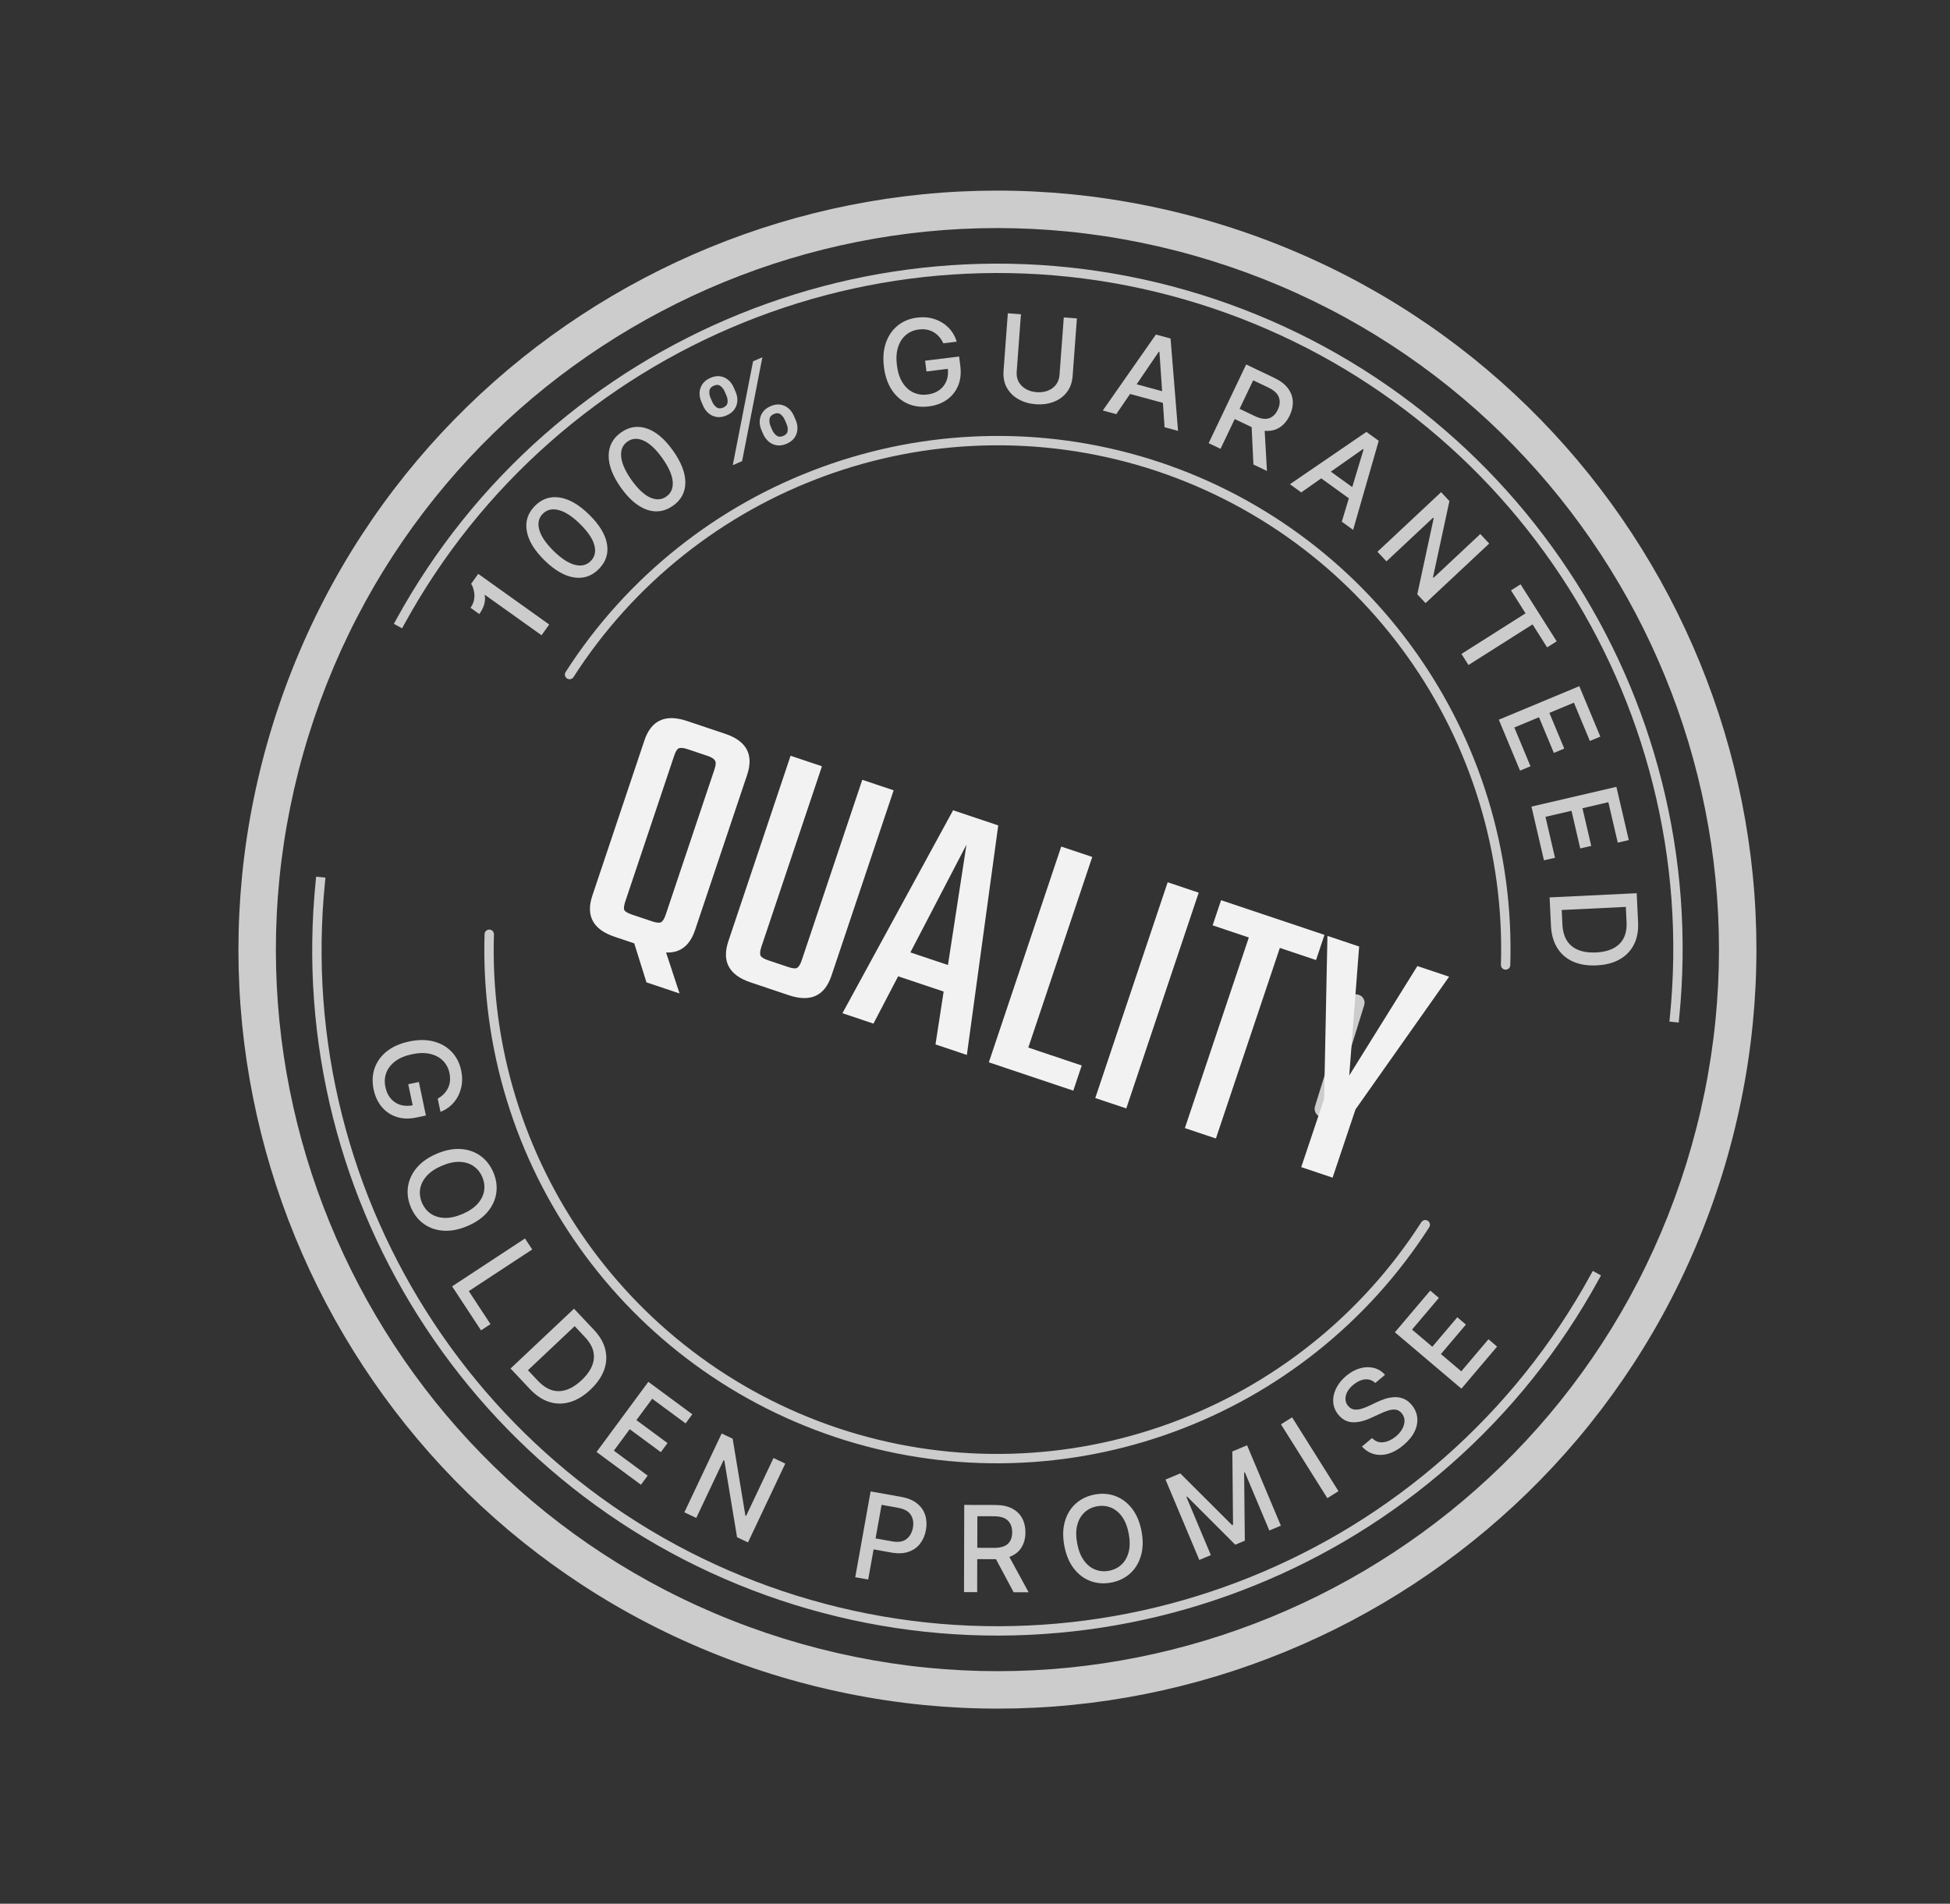 <svg width="295" height="288" viewBox="0 0 295 288" fill="none" xmlns="http://www.w3.org/2000/svg">
<rect x="0" y="0" width="295" height="288" fill="#333333" stroke="none"/>
<g opacity="0.8" clip-path="url(#clip0_228_26734)">
<path d="M203.909 151.332C204.021 150.97 204.23 150.715 204.535 150.567C204.845 150.404 205.173 150.376 205.52 150.484C205.883 150.597 206.138 150.806 206.286 151.11C206.454 151.404 206.481 151.733 206.369 152.096L201.4 168.108C201.292 168.455 201.084 168.71 200.774 168.873C200.48 169.041 200.151 169.069 199.789 168.956C199.426 168.844 199.187 168.64 199.023 168.33C198.86 168.02 198.833 167.692 198.94 167.345L203.909 151.332Z" fill="#F2F2F3"/>
<path d="M120.142 242.759C108.593 239.162 97.877 233.649 88.288 226.374C78.956 219.292 70.939 210.734 64.458 200.939C57.978 191.143 53.239 180.416 50.373 169.057C47.429 157.387 46.548 145.367 47.756 133.332L47.826 132.627L49.236 132.768L49.165 133.473C47.974 145.344 48.843 157.199 51.747 168.71C54.574 179.914 59.248 190.494 65.64 200.157C72.032 209.82 79.94 218.261 89.145 225.245C98.602 232.421 109.173 237.858 120.563 241.406C131.966 244.945 143.766 246.458 155.633 245.905C167.185 245.366 178.492 242.89 189.241 238.546C199.99 234.201 209.842 228.125 218.524 220.486C227.443 212.638 234.877 203.351 240.62 192.883L240.961 192.262L242.203 192.943L241.862 193.564C236.04 204.177 228.503 213.593 219.46 221.55C210.658 229.295 200.67 235.455 189.772 239.859C178.874 244.264 167.411 246.774 155.699 247.32C143.667 247.881 131.704 246.347 120.143 242.76L120.142 242.759ZM252.551 154.548L252.621 153.843C253.813 141.972 252.944 130.117 250.039 118.606C247.212 107.402 242.538 96.822 236.146 87.159C229.754 77.497 221.846 69.056 212.641 62.071C203.184 54.896 192.614 49.458 181.223 45.91C169.82 42.371 158.02 40.858 146.153 41.412C134.602 41.95 123.295 44.426 112.545 48.771C101.796 53.115 91.944 59.191 83.263 66.83C74.343 74.678 66.909 83.965 61.166 94.434L60.826 95.055L59.584 94.374L59.924 93.753C65.746 83.14 73.284 73.724 82.327 65.767C91.128 58.022 101.117 51.862 112.014 47.457C122.912 43.053 134.376 40.542 146.087 39.996C158.119 39.436 170.082 40.97 181.644 44.557C193.192 48.154 203.909 53.667 213.497 60.943C222.83 68.024 230.847 76.582 237.328 86.378C243.808 96.173 248.547 106.9 251.413 118.259C254.357 129.929 255.238 141.949 254.03 153.984L253.96 154.689L252.55 154.547L252.551 154.548Z" fill="#F2F2F3"/>
<path d="M127.861 217.886C119.645 215.325 111.977 211.461 105.068 206.401C98.341 201.472 92.474 195.517 87.632 188.7C82.8 181.896 79.112 174.411 76.672 166.449C74.175 158.303 73.043 149.845 73.308 141.311C73.321 140.92 73.647 140.613 74.038 140.625C74.429 140.638 74.736 140.964 74.724 141.355C74.463 149.734 75.575 158.037 78.026 166.034C80.422 173.851 84.043 181.201 88.787 187.88C93.54 194.573 99.299 200.42 105.904 205.258C112.687 210.226 120.215 214.02 128.28 216.534C136.353 219.032 144.709 220.171 153.115 219.918C161.303 219.672 169.364 218.115 177.075 215.289C184.771 212.469 191.919 208.46 198.323 203.372C204.874 198.166 210.493 191.948 215.024 184.891C215.235 184.561 215.673 184.466 216.002 184.677C216.332 184.888 216.427 185.327 216.216 185.656C211.601 192.844 205.877 199.178 199.204 204.48C192.682 209.663 185.4 213.747 177.562 216.619C169.709 219.496 161.497 221.083 153.158 221.334C144.595 221.591 136.083 220.432 127.86 217.886L127.861 217.886ZM85.956 102.721C85.896 102.702 85.838 102.675 85.782 102.64C85.453 102.428 85.358 101.99 85.569 101.661C90.184 94.473 95.908 88.139 102.581 82.837C109.103 77.654 116.384 73.57 124.222 70.698C132.076 67.821 140.288 66.234 148.627 65.984C157.19 65.726 165.701 66.885 173.925 69.431C182.142 71.992 189.809 75.856 196.718 80.916C203.446 85.845 209.313 91.8 214.154 98.617C218.986 105.42 222.674 112.906 225.114 120.868C227.612 129.014 228.743 137.471 228.478 146.006C228.466 146.397 228.139 146.704 227.748 146.692C227.357 146.68 227.05 146.353 227.062 145.962C227.323 137.583 226.211 129.279 223.76 121.283C221.364 113.466 217.744 106.116 213 99.437C208.246 92.744 202.487 86.897 195.882 82.059C189.099 77.091 181.571 73.297 173.506 70.783C165.434 68.285 157.077 67.147 148.671 67.399C140.483 67.645 132.422 69.203 124.711 72.029C117.015 74.849 109.867 78.858 103.463 83.946C96.912 89.152 91.293 95.37 86.762 102.427C86.586 102.701 86.253 102.813 85.957 102.721L85.956 102.721Z" fill="#F2F2F3"/>
<path d="M116.873 253.296C109.435 250.988 102.235 247.932 95.471 244.213C88.877 240.588 82.619 236.289 76.87 231.436C71.225 226.672 66.014 221.326 61.382 215.548C56.794 209.825 52.733 203.628 49.312 197.128C45.891 190.628 43.08 183.772 40.96 176.75C38.819 169.66 37.362 162.338 36.63 154.989C35.885 147.502 35.884 139.91 36.628 132.422C37.391 124.741 38.948 117.075 41.255 109.638C43.563 102.201 46.619 95 50.338 88.236C53.963 81.642 58.262 75.384 63.115 69.635C67.879 63.99 73.225 58.779 79.003 54.147C84.727 49.559 90.924 45.498 97.424 42.076C103.924 38.655 110.78 35.845 117.801 33.724C124.891 31.583 132.213 30.127 139.562 29.395C147.049 28.649 154.641 28.648 162.129 29.392C169.811 30.156 177.477 31.713 184.914 34.02C192.35 36.328 199.552 39.384 206.316 43.103C212.909 46.728 219.168 51.027 224.917 55.88C230.562 60.644 235.772 65.99 240.405 71.768C244.992 77.491 249.053 83.689 252.475 90.188C255.896 96.688 258.706 103.544 260.826 110.566C262.968 117.656 264.424 124.978 265.156 132.328C265.902 139.814 265.903 147.406 265.159 154.895C264.396 162.576 262.839 170.242 260.531 177.679C258.223 185.116 255.167 192.316 251.448 199.081C247.823 205.674 243.524 211.933 238.671 217.682C233.907 223.326 228.561 228.537 222.783 233.169C217.06 237.757 210.863 241.818 204.363 245.24C197.863 248.661 191.007 251.471 183.985 253.591C176.895 255.733 169.573 257.189 162.224 257.921C154.737 258.667 147.145 258.668 139.657 257.924C131.975 257.161 124.309 255.604 116.873 253.296ZM183.235 39.432C176.161 37.237 168.872 35.757 161.57 35.031C154.454 34.324 147.239 34.325 140.124 35.033C133.139 35.729 126.179 37.114 119.439 39.149C112.763 41.165 106.243 43.837 100.063 47.091C93.882 50.344 87.989 54.206 82.547 58.568C77.054 62.972 71.972 67.925 67.445 73.29C62.833 78.753 58.748 84.701 55.303 90.966C51.767 97.397 48.861 104.244 46.666 111.317C44.471 118.391 42.991 125.68 42.265 132.982C41.558 140.098 41.559 147.313 42.268 154.427C42.963 161.412 44.348 168.372 46.383 175.112C48.4 181.789 51.071 188.308 54.325 194.489C57.578 200.669 61.44 206.563 65.802 212.005C70.206 217.498 75.159 222.579 80.524 227.107C85.987 231.718 91.934 235.803 98.201 239.249C104.632 242.784 111.478 245.69 118.552 247.885C125.625 250.08 132.915 251.561 140.217 252.286C147.332 252.993 154.547 252.992 161.661 252.284C168.647 251.588 175.607 250.203 182.346 248.168C189.023 246.152 195.542 243.48 201.723 240.226C207.904 236.973 213.797 233.111 219.239 228.749C224.732 224.345 229.813 219.392 234.341 214.027C238.953 208.564 243.038 202.617 246.483 196.351C250.019 189.92 252.924 183.074 255.119 176C257.314 168.927 258.795 161.637 259.521 154.335C260.228 147.22 260.227 140.005 259.518 132.89C258.822 125.905 257.438 118.945 255.402 112.205C253.386 105.528 250.715 99.009 247.461 92.828C244.207 86.648 240.346 80.754 235.983 75.312C231.58 69.819 226.627 64.738 221.262 60.21C215.798 55.599 209.851 51.514 203.585 48.068C197.155 44.533 190.308 41.627 183.235 39.432Z" fill="#F2F2F3"/>
<path d="M72.348 86.814L83.086 94.477L81.925 96.102L73.375 90L73.311 90.089C73.406 90.288 73.405 90.654 73.307 91.186C73.21 91.718 72.944 92.288 72.51 92.896L71.178 91.946C71.457 91.554 71.634 91.159 71.707 90.76C71.781 90.362 71.791 89.991 71.738 89.647C71.685 89.303 71.61 89.013 71.512 88.777C71.415 88.541 71.334 88.39 71.27 88.324L72.348 86.814L72.348 86.814Z" fill="#F2F2F3"/>
<path d="M90.605 86.068C89.534 87.153 88.277 87.582 86.832 87.356C85.387 87.13 83.896 86.262 82.358 84.752C80.829 83.245 79.939 81.771 79.691 80.329C79.441 78.888 79.846 77.628 80.905 76.549C81.964 75.471 83.216 75.042 84.662 75.264C86.108 75.486 87.597 76.349 89.13 77.852C90.671 79.365 91.569 80.841 91.824 82.279C92.079 83.718 91.673 84.981 90.605 86.069L90.605 86.068ZM89.378 84.864C90 84.23 90.178 83.427 89.911 82.454C89.644 81.482 88.921 80.418 87.745 79.263C86.571 78.112 85.493 77.41 84.512 77.16C83.531 76.91 82.73 77.1 82.11 77.731C81.487 78.365 81.312 79.171 81.581 80.146C81.852 81.121 82.572 82.186 83.743 83.341C84.92 84.496 85.997 85.198 86.974 85.447C87.95 85.696 88.752 85.502 89.378 84.864Z" fill="#F2F2F3"/>
<path d="M101.813 76.509C100.568 77.389 99.254 77.59 97.872 77.113C96.49 76.636 95.175 75.519 93.927 73.761C92.686 72.009 92.07 70.401 92.079 68.938C92.088 67.475 92.709 66.306 93.941 65.431C95.173 64.555 96.481 64.354 97.865 64.826C99.25 65.299 100.563 66.411 101.807 68.161C103.058 69.921 103.683 71.532 103.681 72.993C103.678 74.454 103.056 75.626 101.814 76.509L101.813 76.509ZM100.816 75.107C101.541 74.592 101.858 73.833 101.765 72.829C101.674 71.825 101.15 70.651 100.194 69.307C99.242 67.966 98.304 67.087 97.382 66.667C96.46 66.248 95.638 66.295 94.917 66.807C94.193 67.322 93.877 68.083 93.972 69.091C94.066 70.098 94.588 71.273 95.537 72.617C96.492 73.961 97.429 74.842 98.346 75.259C99.264 75.676 100.087 75.626 100.815 75.108L100.816 75.107Z" fill="#F2F2F3"/>
<path d="M106.37 61.394L106.093 60.756C105.895 60.299 105.809 59.838 105.836 59.371C105.864 58.906 106.011 58.479 106.278 58.092C106.545 57.704 106.94 57.397 107.464 57.17C108 56.937 108.498 56.856 108.96 56.928C109.422 56.999 109.829 57.185 110.182 57.486C110.535 57.787 110.808 58.167 111.002 58.625L111.279 59.263C111.482 59.718 111.571 60.178 111.548 60.642C111.524 61.107 111.38 61.532 111.115 61.918C110.85 62.305 110.453 62.613 109.925 62.842C109.393 63.072 108.894 63.153 108.428 63.081C107.961 63.009 107.551 62.824 107.196 62.524C106.841 62.224 106.565 61.847 106.369 61.394L106.37 61.394ZM107.476 60.156L107.753 60.793C107.899 61.132 108.113 61.405 108.392 61.611C108.671 61.818 109.012 61.834 109.413 61.659C109.811 61.487 110.029 61.228 110.067 60.884C110.105 60.54 110.051 60.199 109.903 59.86L109.627 59.222C109.48 58.883 109.27 58.609 108.999 58.399C108.728 58.189 108.387 58.173 107.978 58.351C107.584 58.522 107.365 58.78 107.321 59.127C107.277 59.474 107.329 59.816 107.475 60.155L107.476 60.156ZM110.856 70.372L113.924 54.661L115.336 54.048L112.268 69.759L110.856 70.372ZM115.461 65.677L115.184 65.04C114.99 64.581 114.905 64.12 114.932 63.657C114.958 63.194 115.104 62.768 115.37 62.379C115.637 61.989 116.032 61.681 116.556 61.454C117.091 61.221 117.591 61.14 118.055 61.211C118.518 61.281 118.925 61.467 119.276 61.769C119.627 62.071 119.902 62.45 120.1 62.907L120.377 63.545C120.573 63.998 120.66 64.456 120.637 64.92C120.613 65.385 120.47 65.811 120.205 66.2C119.941 66.588 119.545 66.897 119.017 67.126C118.485 67.357 117.986 67.437 117.52 67.365C117.053 67.293 116.644 67.108 116.291 66.806C115.938 66.505 115.662 66.129 115.461 65.678L115.461 65.677ZM116.561 64.442L116.838 65.08C116.987 65.413 117.202 65.684 117.481 65.892C117.762 66.101 118.102 66.118 118.504 65.944C118.902 65.771 119.12 65.513 119.158 65.169C119.196 64.825 119.142 64.483 118.994 64.144L118.717 63.506C118.57 63.168 118.361 62.893 118.09 62.683C117.819 62.473 117.478 62.457 117.068 62.635C116.674 62.806 116.456 63.065 116.412 63.411C116.368 63.758 116.418 64.102 116.561 64.442Z" fill="#F2F2F3"/>
<path d="M142.707 51.939C142.364 51.194 141.876 50.632 141.243 50.254C140.61 49.876 139.859 49.74 138.99 49.847C138.253 49.938 137.611 50.21 137.066 50.662C136.52 51.115 136.12 51.727 135.868 52.501C135.615 53.274 135.554 54.189 135.684 55.246C135.815 56.307 136.098 57.183 136.534 57.873C136.969 58.564 137.511 59.061 138.159 59.366C138.806 59.672 139.514 59.777 140.281 59.682C141.329 59.553 142.136 59.138 142.703 58.439C143.271 57.739 143.499 56.86 143.391 55.8L140.156 56.199L139.955 54.569L145.101 53.934L145.284 55.423C145.42 56.522 145.304 57.505 144.937 58.37C144.57 59.236 144.005 59.938 143.241 60.478C142.477 61.018 141.564 61.353 140.503 61.484C139.322 61.63 138.251 61.486 137.289 61.054C136.327 60.621 135.534 59.932 134.911 58.988C134.288 58.044 133.892 56.881 133.722 55.5C133.55 54.107 133.655 52.876 134.038 51.807C134.421 50.739 135.021 49.88 135.836 49.23C136.651 48.58 137.624 48.185 138.753 48.045C139.695 47.929 140.572 48.006 141.384 48.276C142.196 48.545 142.895 48.973 143.48 49.558C144.065 50.144 144.482 50.854 144.732 51.688L142.706 51.938L142.707 51.939Z" fill="#F2F2F3"/>
<path d="M160.932 48.022L162.917 48.17L162.27 56.873C162.196 57.863 161.9 58.687 161.382 59.349C160.863 60.01 160.195 60.494 159.378 60.801C158.561 61.109 157.667 61.226 156.694 61.154C155.727 61.083 154.861 60.834 154.099 60.409C153.336 59.984 152.747 59.407 152.332 58.676C151.916 57.945 151.746 57.085 151.819 56.096L152.466 47.393L154.451 47.54L153.807 56.211C153.761 56.824 153.87 57.356 154.133 57.809C154.397 58.261 154.765 58.617 155.239 58.876C155.713 59.135 156.243 59.286 156.829 59.33C157.42 59.374 157.97 59.303 158.479 59.117C158.988 58.931 159.406 58.633 159.731 58.224C160.056 57.816 160.242 57.305 160.287 56.693L160.932 48.022L160.932 48.022Z" fill="#F2F2F3"/>
<path d="M168.873 62.653L166.834 62.1L174.866 50.611L177.086 51.212L178.217 65.186L176.178 64.633L175.928 60.948L170.955 59.601L168.873 62.653ZM171.953 58.136L175.807 59.181L175.402 53.239L175.303 53.212L171.953 58.136L171.953 58.136Z" fill="#F2F2F3"/>
<path d="M182.846 67.043L188.522 55.136L192.766 57.16C193.689 57.599 194.378 58.123 194.835 58.731C195.292 59.339 195.539 59.995 195.577 60.7C195.614 61.406 195.459 62.125 195.109 62.857C194.728 63.656 194.218 64.26 193.577 64.671C192.936 65.082 192.185 65.248 191.324 65.17L191.666 71.248L189.62 70.272L189.349 64.613C189.309 64.595 189.271 64.576 189.232 64.558L186.791 63.394L184.643 67.9L182.846 67.043L182.846 67.043ZM187.527 61.847L189.807 62.934C190.682 63.351 191.404 63.467 191.971 63.28C192.538 63.094 192.981 62.666 193.301 61.995C193.622 61.32 193.682 60.693 193.477 60.113C193.273 59.533 192.727 59.031 191.84 58.608L189.584 57.533L187.527 61.847Z" fill="#F2F2F3"/>
<path d="M196.854 74.49L195.142 73.252L206.714 65.339L208.578 66.685L204.702 80.158L202.989 78.921L204.057 75.386L199.88 72.368L196.854 74.49ZM201.331 71.351L204.568 73.689L206.287 67.987L206.204 67.927L201.331 71.351Z" fill="#F2F2F3"/>
<path d="M225.29 82.227L215.66 91.242L214.411 89.907L216.89 78.4L216.806 78.311L209.744 84.923L208.383 83.471L218.013 74.455L219.272 75.8L216.787 87.32L216.871 87.409L223.942 80.788L225.289 82.227L225.29 82.227Z" fill="#F2F2F3"/>
<path d="M228.588 89.313L230.035 88.396L235.499 97.019L234.051 97.936L231.849 94.46L222.153 100.603L221.091 98.927L230.787 92.784L228.587 89.313L228.588 89.313Z" fill="#F2F2F3"/>
<path d="M226.744 108.877L238.92 103.804L242.101 111.437L240.52 112.096L238.104 106.3L234.394 107.846L236.644 113.244L235.069 113.9L232.819 108.502L229.091 110.055L231.536 115.923L229.955 116.582L226.744 108.877Z" fill="#F2F2F3"/>
<path d="M231.684 122.022L244.532 119.034L246.406 127.088L244.737 127.476L243.314 121.36L239.399 122.27L240.724 127.966L239.061 128.353L237.737 122.657L233.803 123.572L235.243 129.764L233.574 130.152L231.683 122.021L231.684 122.022Z" fill="#F2F2F3"/>
<path d="M234.632 140.025L234.426 135.76L247.602 135.125L247.814 139.526C247.876 140.821 247.667 141.943 247.186 142.893C246.705 143.843 245.987 144.589 245.03 145.131C244.074 145.674 242.912 145.978 241.544 146.044C240.171 146.11 238.98 145.918 237.969 145.469C236.959 145.018 236.166 144.334 235.591 143.413C235.015 142.493 234.695 141.364 234.631 140.026L234.632 140.025ZM236.259 137.664L236.363 139.832C236.436 141.333 236.911 142.437 237.79 143.142C238.668 143.848 239.889 144.163 241.45 144.088C243.002 144.013 244.178 143.588 244.976 142.812C245.775 142.036 246.14 140.928 246.07 139.487L245.96 137.197L236.258 137.665L236.259 137.664Z" fill="#F2F2F3"/>
<path d="M66.22 166.203C66.934 165.799 67.453 165.266 67.777 164.604C68.101 163.942 68.173 163.182 67.993 162.324C67.841 161.597 67.516 160.981 67.02 160.475C66.523 159.969 65.879 159.623 65.088 159.436C64.296 159.248 63.379 159.264 62.337 159.483C61.29 159.702 60.442 160.058 59.79 160.55C59.139 161.042 58.688 161.623 58.439 162.294C58.189 162.966 58.143 163.679 58.302 164.436C58.518 165.469 58.999 166.24 59.743 166.746C60.488 167.252 61.383 167.407 62.43 167.209L61.761 164.02L63.368 163.683L64.432 168.757L62.964 169.065C61.88 169.293 60.891 169.259 59.998 168.967C59.105 168.674 58.357 168.169 57.755 167.453C57.153 166.737 56.742 165.855 56.523 164.809C56.279 163.645 56.333 162.565 56.683 161.57C57.034 160.575 57.654 159.728 58.542 159.028C59.431 158.329 60.556 157.836 61.918 157.551C63.292 157.262 64.528 157.265 65.624 157.557C66.721 157.849 67.627 158.374 68.344 159.132C69.06 159.89 69.535 160.826 69.768 161.94C69.963 162.869 69.96 163.749 69.759 164.581C69.558 165.412 69.19 166.145 68.656 166.776C68.121 167.408 67.449 167.884 66.638 168.202L66.219 166.204L66.22 166.203Z" fill="#F2F2F3"/>
<path d="M70.729 185.469C69.438 186.02 68.225 186.257 67.09 186.18C65.956 186.103 64.963 185.76 64.112 185.15C63.261 184.539 62.613 183.711 62.167 182.664C61.718 181.613 61.569 180.57 61.718 179.533C61.866 178.496 62.306 177.542 63.035 176.671C63.765 175.8 64.776 175.089 66.068 174.538C67.364 173.986 68.578 173.748 69.71 173.825C70.843 173.903 71.834 174.247 72.685 174.857C73.535 175.468 74.185 176.298 74.633 177.349C75.079 178.396 75.228 179.437 75.08 180.474C74.931 181.511 74.493 182.465 73.765 183.335C73.037 184.206 72.025 184.917 70.729 185.47L70.729 185.469ZM69.956 183.656C70.944 183.235 71.708 182.721 72.25 182.114C72.791 181.507 73.12 180.854 73.234 180.154C73.349 179.454 73.258 178.756 72.962 178.062C72.665 177.366 72.225 176.818 71.64 176.416C71.056 176.014 70.357 175.799 69.544 175.769C68.731 175.74 67.83 175.936 66.843 176.357C65.859 176.777 65.096 177.29 64.552 177.898C64.008 178.505 63.679 179.16 63.564 179.86C63.449 180.56 63.541 181.257 63.837 181.952C64.133 182.648 64.574 183.196 65.158 183.598C65.743 184 66.442 184.215 67.257 184.243C68.072 184.271 68.972 184.076 69.955 183.656L69.956 183.656Z" fill="#F2F2F3"/>
<path d="M68.397 194.598L79.422 187.357L80.515 189.02L70.921 195.321L74.202 200.317L72.77 201.258L68.396 194.598L68.397 194.598Z" fill="#F2F2F3"/>
<path d="M80.166 210.137L77.237 207.029L86.838 197.982L89.859 201.189C90.749 202.133 91.319 203.122 91.571 204.156C91.823 205.19 91.761 206.224 91.387 207.258C91.013 208.292 90.328 209.278 89.331 210.218C88.331 211.16 87.301 211.789 86.241 212.103C85.18 212.418 84.132 212.413 83.097 212.088C82.062 211.763 81.085 211.112 80.166 210.137L80.166 210.137ZM79.868 207.285L81.356 208.865C82.387 209.959 83.466 210.488 84.592 210.453C85.718 210.418 86.85 209.865 87.988 208.793C89.119 207.727 89.736 206.64 89.839 205.531C89.942 204.422 89.498 203.342 88.509 202.293L86.937 200.624L79.868 207.286L79.868 207.285Z" fill="#F2F2F3"/>
<path d="M90.248 219.656L98.082 209.043L104.735 213.955L103.718 215.333L98.665 211.603L96.278 214.837L100.984 218.31L99.97 219.683L95.264 216.21L92.866 219.459L97.981 223.234L96.963 224.612L90.247 219.655L90.248 219.656Z" fill="#F2F2F3"/>
<path d="M118.797 221.412L113.157 233.337L111.503 232.555L109.578 220.943L109.468 220.89L105.332 229.636L103.533 228.785L109.173 216.861L110.838 217.648L112.763 229.275L112.874 229.327L117.016 220.57L118.797 221.413L118.797 221.412Z" fill="#F2F2F3"/>
<path d="M129.383 238.604L131.71 225.62L136.339 226.45C137.344 226.63 138.147 226.963 138.747 227.451C139.347 227.938 139.755 228.528 139.971 229.221C140.187 229.914 140.224 230.66 140.08 231.459C139.937 232.258 139.642 232.946 139.197 233.522C138.751 234.099 138.162 234.512 137.43 234.763C136.698 235.014 135.829 235.049 134.823 234.868L132.16 234.391L131.342 238.955L129.383 238.604L129.383 238.604ZM132.458 232.73L134.943 233.175C135.903 233.346 136.637 233.229 137.147 232.82C137.655 232.412 137.977 231.84 138.109 231.105C138.24 230.37 138.137 229.727 137.796 229.178C137.457 228.628 136.801 228.266 135.828 228.092L133.369 227.651L132.458 232.729L132.458 232.73Z" fill="#F2F2F3"/>
<path d="M145.839 240.854L145.871 227.663L150.573 227.674C151.595 227.677 152.442 227.855 153.116 228.209C153.789 228.563 154.293 229.05 154.629 229.672C154.964 230.293 155.131 231.009 155.129 231.821C155.127 232.706 154.924 233.47 154.521 234.116C154.118 234.761 153.511 235.233 152.698 235.531L155.61 240.878L153.342 240.873L150.675 235.875C150.632 235.875 150.589 235.875 150.546 235.875L147.841 235.868L147.829 240.86L145.839 240.856L145.839 240.854ZM147.846 234.154L150.371 234.16C151.341 234.163 152.043 233.958 152.475 233.547C152.908 233.136 153.125 232.559 153.127 231.816C153.129 231.069 152.913 230.477 152.481 230.04C152.048 229.603 151.34 229.384 150.357 229.381L147.858 229.375L147.846 234.154L147.846 234.154Z" fill="#F2F2F3"/>
<path d="M172.695 231.662C172.952 233.043 172.921 234.278 172.6 235.369C172.28 236.46 171.729 237.354 170.948 238.053C170.168 238.751 169.218 239.204 168.1 239.413C166.977 239.622 165.926 239.542 164.946 239.172C163.966 238.802 163.13 238.167 162.438 237.265C161.745 236.364 161.271 235.223 161.013 233.842C160.754 232.458 160.786 231.221 161.107 230.133C161.428 229.044 161.979 228.151 162.759 227.452C163.54 226.755 164.491 226.3 165.614 226.091C166.733 225.883 167.782 225.963 168.762 226.333C169.742 226.703 170.577 227.337 171.27 228.237C171.961 229.137 172.437 230.279 172.695 231.664L172.695 231.662ZM170.758 232.024C170.561 230.969 170.225 230.111 169.751 229.45C169.276 228.79 168.709 228.328 168.051 228.064C167.392 227.8 166.691 227.738 165.948 227.876C165.205 228.015 164.574 228.326 164.055 228.809C163.536 229.293 163.174 229.928 162.97 230.715C162.765 231.502 162.761 232.424 162.958 233.479C163.154 234.53 163.489 235.387 163.965 236.05C164.44 236.712 165.007 237.176 165.666 237.439C166.324 237.703 167.025 237.765 167.768 237.627C168.51 237.488 169.142 237.177 169.661 236.693C170.18 236.21 170.542 235.574 170.746 234.784C170.95 233.995 170.954 233.074 170.758 232.024L170.758 232.024Z" fill="#F2F2F3"/>
<path d="M176.323 223.83L178.549 222.894L186.394 230.719L186.537 230.659L186.434 219.579L188.66 218.643L193.772 230.803L192.027 231.537L188.328 222.738L188.215 222.785L188.321 233.074L186.872 233.683L179.591 226.403L179.478 226.45L183.18 235.256L181.435 235.989L176.322 223.829L176.323 223.83Z" fill="#F2F2F3"/>
<path d="M195.472 214.413L202.488 225.584L200.803 226.642L193.787 215.472L195.472 214.413Z" fill="#F2F2F3"/>
<path d="M208.054 209.221C207.61 208.797 207.089 208.616 206.491 208.677C205.893 208.738 205.304 209.011 204.724 209.496C204.102 210.017 203.726 210.571 203.597 211.16C203.468 211.749 203.585 212.26 203.946 212.691C204.216 213.014 204.534 213.194 204.899 213.233C205.264 213.271 205.638 213.229 206.019 213.106C206.4 212.983 206.751 212.846 207.073 212.694L208.276 212.125C208.665 211.934 209.086 211.764 209.539 211.618C209.993 211.471 210.456 211.386 210.929 211.362C211.402 211.339 211.865 211.415 212.317 211.591C212.77 211.767 213.186 212.082 213.566 212.537C214.042 213.107 214.321 213.739 214.4 214.433C214.48 215.128 214.349 215.836 214.006 216.556C213.662 217.277 213.094 217.969 212.3 218.633C211.167 219.581 210.044 220.07 208.93 220.1C207.816 220.131 206.852 219.709 206.036 218.835L207.567 217.553C208.073 218.065 208.654 218.273 209.309 218.179C209.964 218.085 210.584 217.793 211.17 217.303C211.819 216.76 212.23 216.161 212.402 215.508C212.574 214.854 212.454 214.28 212.041 213.786C211.79 213.487 211.5 213.311 211.169 213.26C210.838 213.21 210.476 213.243 210.086 213.36C209.694 213.478 209.277 213.641 208.835 213.848L207.367 214.522C206.369 214.982 205.455 215.195 204.626 215.161C203.797 215.127 203.088 214.757 202.498 214.052C202.011 213.469 201.743 212.828 201.695 212.129C201.648 211.43 201.794 210.732 202.133 210.037C202.472 209.341 202.98 208.712 203.655 208.146C204.339 207.573 205.045 207.187 205.772 206.989C206.498 206.79 207.189 206.774 207.845 206.942C208.5 207.11 209.061 207.458 209.526 207.988L208.054 209.219L208.054 209.221Z" fill="#F2F2F3"/>
<path d="M221.085 210.079L211.022 201.55L216.369 195.242L217.676 196.349L213.616 201.14L216.682 203.738L220.463 199.277L221.766 200.381L217.984 204.842L221.065 207.453L225.175 202.603L226.483 203.711L221.085 210.079L221.085 210.079Z" fill="#F2F2F3"/>
</g>
<path d="M92.977 141.713C89.709 140.617 88.588 138.539 89.615 135.48L97.487 112.015C98.514 108.956 100.661 107.975 103.928 109.071L109.716 111.013C112.949 112.098 114.052 114.17 113.026 117.229L105.153 140.693C104.36 143.057 102.897 144.191 100.764 144.094L102.804 150.289L97.798 148.61L95.949 142.71L92.977 141.713ZM101.987 114.337L94.605 136.342C94.395 136.968 94.342 137.414 94.446 137.681C94.596 137.925 94.984 138.151 95.609 138.361L98.634 139.376C99.26 139.586 99.706 139.639 99.973 139.535C100.251 139.397 100.496 139.014 100.705 138.389L108.088 116.384C108.298 115.758 108.328 115.324 108.178 115.08C108.039 114.801 107.657 114.557 107.031 114.347L104.007 113.332C103.381 113.123 102.929 113.087 102.65 113.225C102.418 113.341 102.197 113.712 101.987 114.337ZM130.447 117.968L135.192 119.56L125.78 147.614C124.754 150.673 122.607 151.654 119.339 150.558L113.551 148.616C110.284 147.52 109.163 145.442 110.189 142.383L119.601 114.33L124.347 115.922L115.179 143.245C114.969 143.871 114.934 144.323 115.072 144.601C115.223 144.845 115.611 145.072 116.236 145.282L119.209 146.279C119.869 146.501 120.315 146.554 120.547 146.438C120.826 146.3 121.07 145.917 121.28 145.292L130.447 117.968ZM141.524 158.001L142.757 150.003L135.874 147.694L132.138 154.852L127.446 153.278L144.185 122.578L151.016 124.869L146.269 159.593L141.524 158.001ZM137.725 144.08L143.409 145.986L146.21 127.782L137.725 144.08ZM155.564 158.477L163.647 161.188L162.369 164.995L149.594 160.709L160.546 128.067L165.239 129.641L155.564 158.477ZM176.647 133.469L181.34 135.043L170.388 167.685L165.695 166.111L176.647 133.469ZM200.37 141.428L199.093 145.235L193.618 143.398L183.943 172.233L179.25 170.659L188.925 141.823L183.45 139.986L184.727 136.18L200.37 141.428ZM201.598 178.156L196.853 176.564L200.316 166.24L200.817 141.578L205.614 143.188L204.115 162.699L214.426 146.144L219.224 147.754L205.062 167.832L201.598 178.156Z" fill="#F2F2F3"/>
<defs>
<clipPath id="clip0_228_26734">
<rect width="229.59" height="229.59" fill="white" transform="translate(75.276) rotate(17.239)"/>
</clipPath>
</defs>
</svg>
